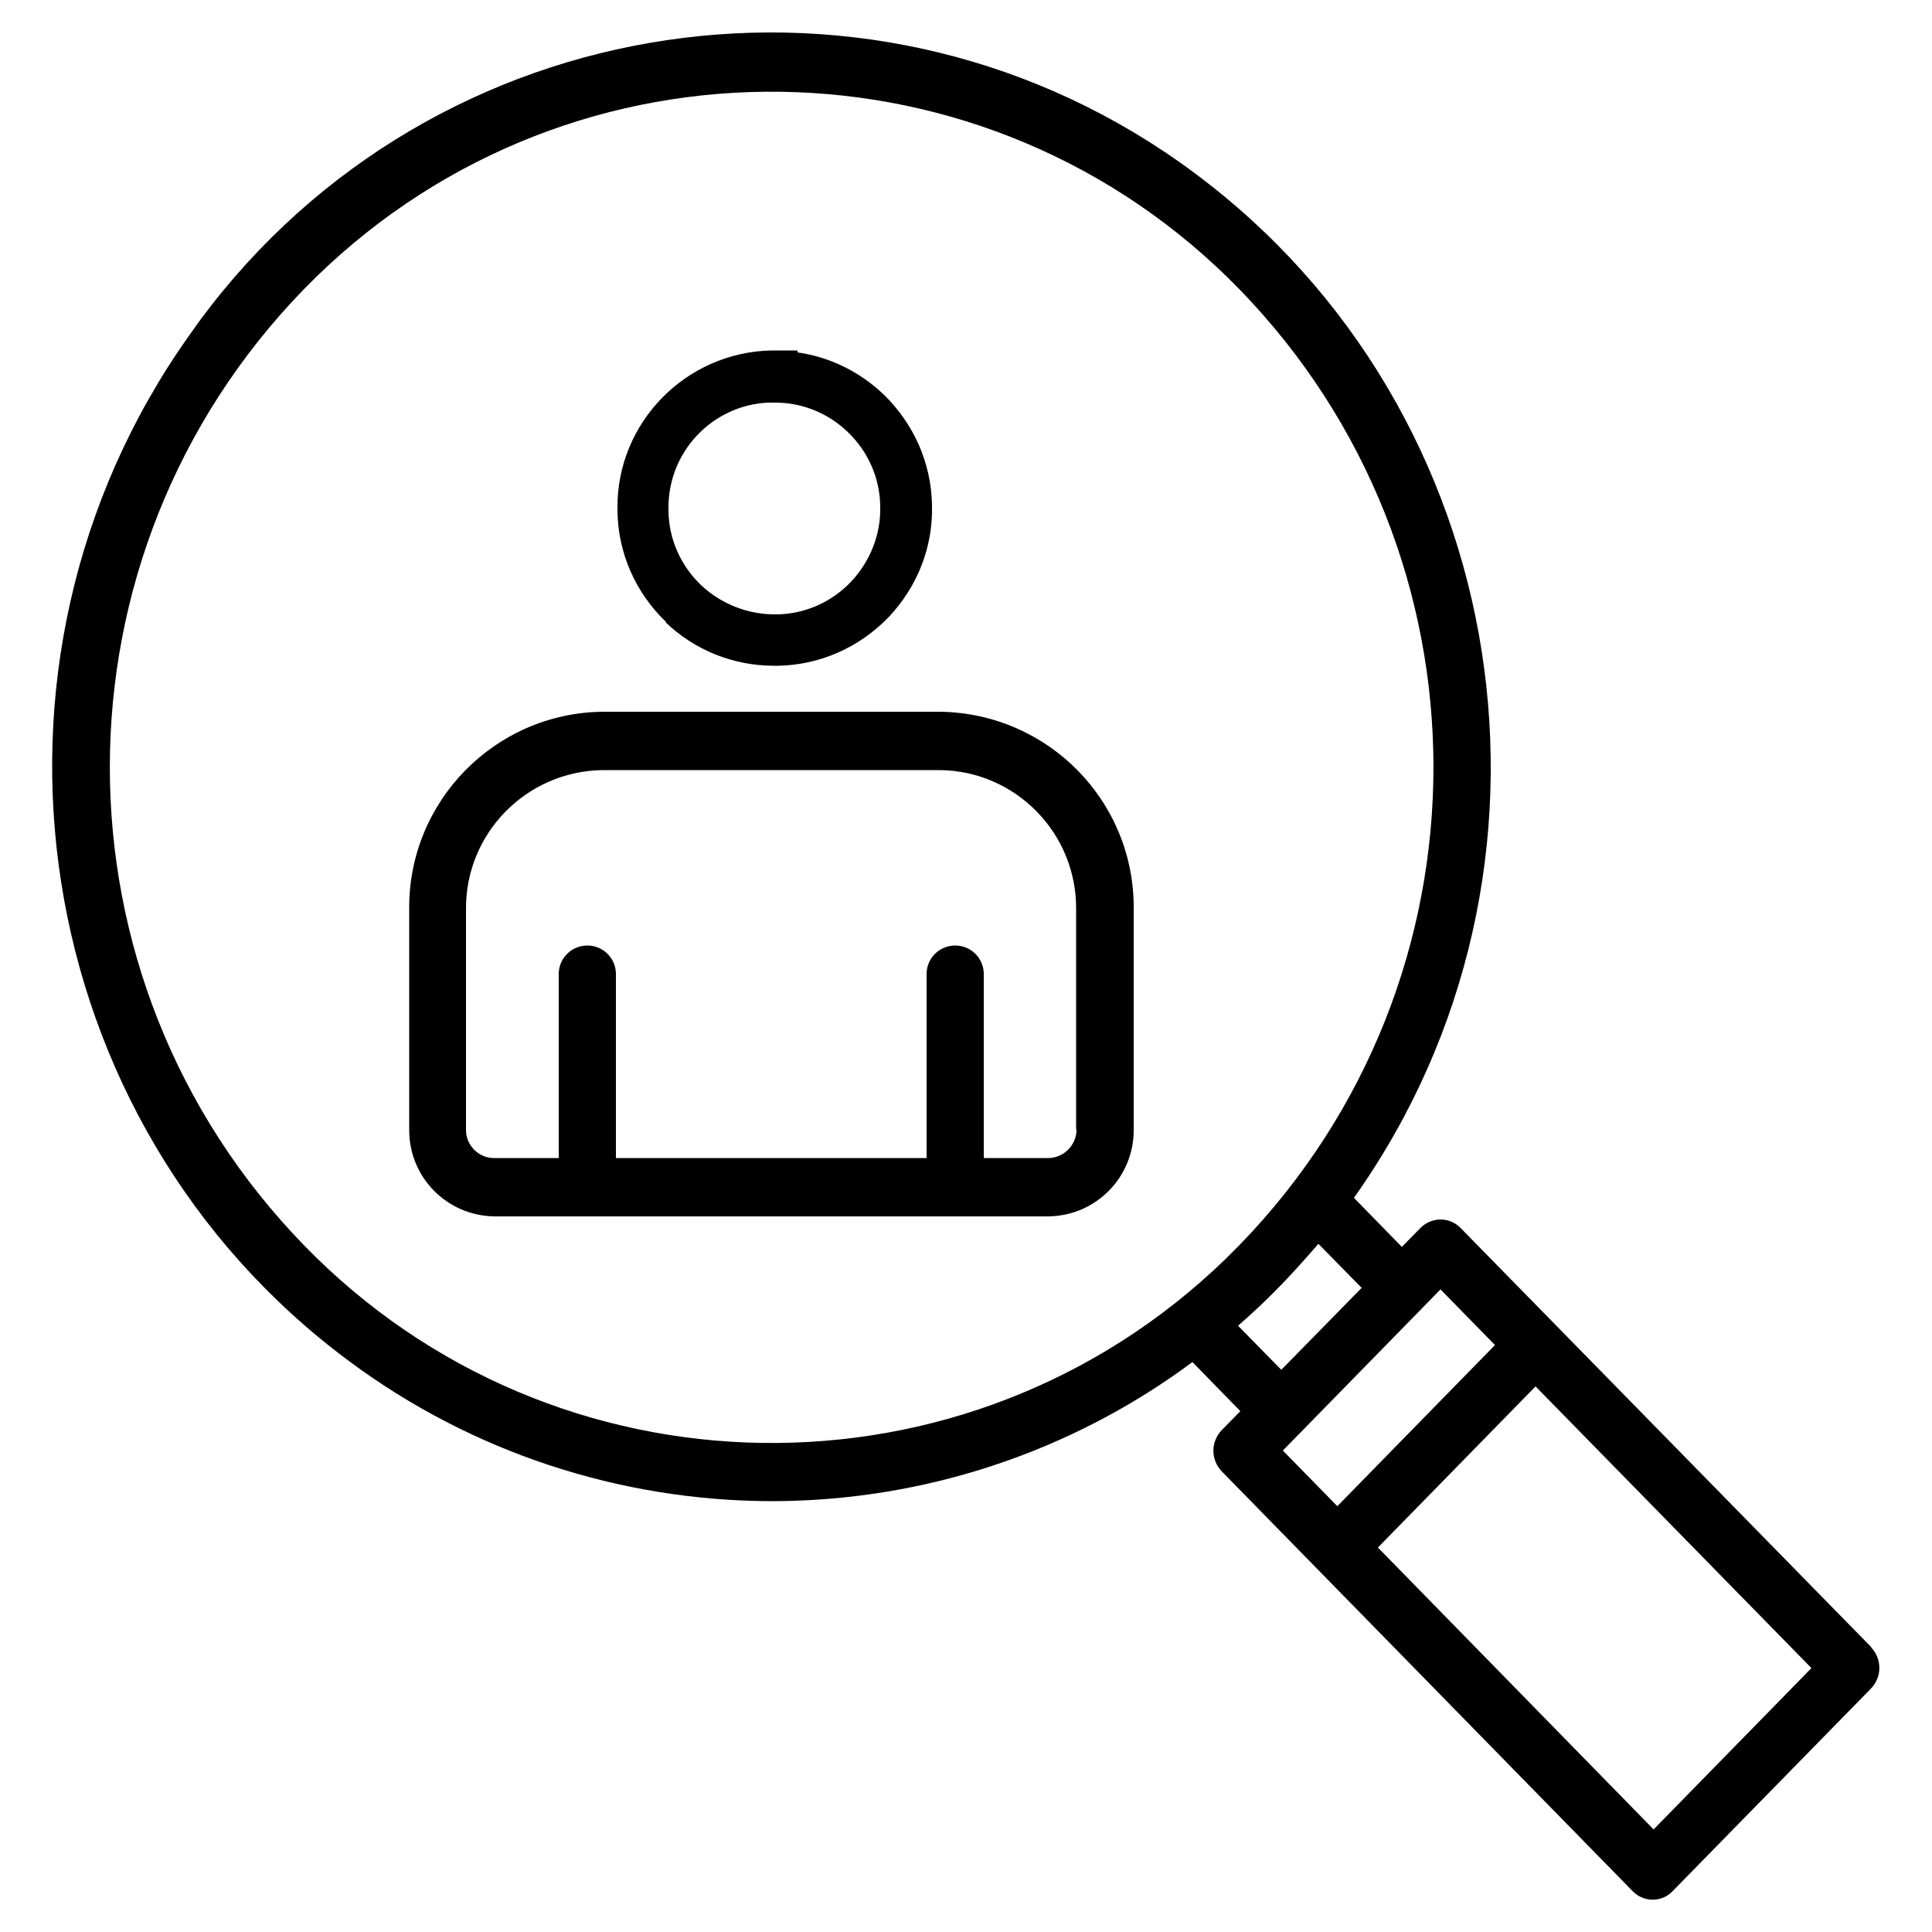 <?xml version="1.0" encoding="UTF-8"?>
<svg id="Calque_1" xmlns="http://www.w3.org/2000/svg" version="1.1" viewBox="0 0 500 500">
  <!-- Generator: Adobe Illustrator 29.7.1, SVG Export Plug-In . SVG Version: 2.1.1 Build 8)  -->
  <defs>
    <style>
      .st0 {
        fill: none;
      }
    </style>
  </defs>
  <path class="st0" d="M181.4,151.4c5.3,5.1,12.2,7.8,19.6,7.6,7.3-.2,14.2-3.2,19.2-8.4,5.1-5.3,7.8-12.2,7.6-19.6-.2-7.3-3.2-14.2-8.4-19.2-5.3-5.1-12.3-7.8-19.6-7.6h-1.3c-14.3.9-25.7,12.9-25.6,27.4v.7c.2,7.3,3.2,14.2,8.5,19.2Z"/>
  <path class="st0" d="M341.1,321.9c-3.2,3.7-6.5,7.4-10,11-3.5,3.6-7.1,7-10.8,10.2l11.2,11.4,20.8-21.2-11.2-11.4Z"/>
  <path class="st0" d="M243.3,199.3h-87.3c-19.7.2-35.5,16.4-35.3,36.1h0v56.9c0,4,3.2,7.3,7.2,7.4h16.8v-47.8c.1-4.1,3.5-7.3,7.6-7.2,4.1.1,7.3,3.5,7.2,7.6v47.4h80.4v-47.8c.1-4.1,3.5-7.3,7.6-7.2s7.3,3.5,7.2,7.6v47.4h16.8c4,0,7.3-3.4,7.2-7.4v-56.9c.2-19.7-15.6-35.9-35.3-36.1Z"/>
  <path class="st0" d="M320.7,75C255.6,8.1,148.7,6.6,81.8,71.7c-1.1,1.1-2.2,2.2-3.3,3.3h0c-66.9,68.9-66.9,178.4,0,247.3,64.9,66.9,171.7,68.5,238.6,3.6,1.2-1.2,2.4-2.4,3.6-3.6,66.9-68.9,66.9-178.4,0-247.3ZM199.6,90.9h6.7c0,0,0,.4,0,.4,8.3,1.2,16.1,5,22.3,10.9,7.9,7.5,12.3,17.7,12.5,28.6.2,10.9-3.8,21.2-11.3,29.1-7.5,7.9-17.7,12.3-28.6,12.5-.3,0-.6,0-.9,0-10.6,0-20.5-4-28.2-11.3-7.9-7.5-12.3-17.7-12.5-28.6v-.9c-.2-22.2,17.7-40.5,39.9-40.8ZM293.4,292.4c0,12.3-9.7,22.3-22,22.5H127.9c-12.3-.2-22.1-10.2-22-22.5v-56.9c-.3-28,22.1-50.8,50.1-51.2h87.3c28,.3,50.4,23.2,50.1,51.2v56.9Z"/>
  <polygon class="st0" points="356.5 400.5 427.9 473.4 427.9 473.4 468.7 431.7 397.3 358.8 356.5 400.5"/>
  <polygon class="st0" points="372.8 333.8 332 375.4 346.1 389.8 386.9 348.2 372.8 333.8"/>
  <path d="M243.3,184.2h-87.3c-27.9.3-50.4,23.2-50.1,51.2v56.9c-.1,12.3,9.7,22.3,22,22.5h0s143.5,0,143.5,0c12.3-.2,22.1-10.2,22-22.5v-56.9c.3-28-22.1-50.8-50.1-51.2ZM278.6,292.3c0,4-3.2,7.3-7.2,7.4h-16.8v-47.4c.1-4.1-3.1-7.5-7.2-7.6s-7.5,3.1-7.6,7.2v47.8h-80.4v-47.4c.1-4.1-3.1-7.5-7.2-7.6-4.1-.1-7.5,3.1-7.6,7.2v47.8h-16.8c-4,0-7.3-3.4-7.2-7.4v-56.9h0c-.2-19.7,15.6-35.8,35.3-36.1h87.3c19.7.2,35.5,16.4,35.3,36.1v56.9Z"/>
  <path d="M484.4,426.4l-106.4-108.6c-2.8-2.9-7.4-2.9-10.3-.1,0,0,0,0-.1.1l-4.8,4.9-12.4-12.7c60.3-85,41.7-203.8-41.5-265.4C227.4-15.9,112.3,1.2,51.9,82.7c-1,1.4-2,2.8-3,4.2C-11.4,171.9,7.2,290.7,90.4,352.3c31.6,23.5,69.9,36.1,109.2,36.2h0c39.3,0,77.5-12.6,109-36l12.4,12.7-4.8,4.9c-2.9,3-2.9,7.7,0,10.7l106.3,108.6c2.8,2.9,7.4,3,10.2.2,0,0,.1-.1.2-.2h0c0,0,51.3-52.4,51.3-52.4,2.9-3,2.9-7.7,0-10.7ZM78.6,322.2c-66.9-68.9-66.9-178.4,0-247.3h0c1.1-1.1,2.2-2.2,3.3-3.3,66.9-65.1,173.8-63.6,238.9,3.3,66.9,68.9,66.9,178.4,0,247.3-1.2,1.2-2.4,2.4-3.6,3.6-66.9,64.9-173.7,63.3-238.6-3.6ZM320.4,343.1c3.7-3.2,7.3-6.6,10.8-10.2,3.5-3.6,6.8-7.3,10-11l11.2,11.4-20.8,21.2-11.2-11.4ZM332,375.4l40.8-41.7,14.1,14.4-40.8,41.7-14.1-14.4ZM427.9,473.4h0l-71.3-72.9,40.8-41.7,71.4,72.9-40.8,41.7Z"/>
  <path d="M172.2,161c7.6,7.3,17.6,11.3,28.2,11.3s.6,0,.9,0c10.9-.2,21-4.7,28.6-12.5,7.5-7.9,11.6-18.2,11.3-29.1-.2-10.9-4.7-21-12.5-28.6-6.2-5.9-13.9-9.7-22.3-10.9v-.5h-6.7c-22.2.4-40.1,18.7-39.9,40.8v.9c.2,10.9,4.7,21,12.6,28.6ZM198.5,104.2h1.3c7.3-.2,14.3,2.5,19.6,7.6,5.3,5.1,8.3,11.9,8.4,19.2.2,7.3-2.6,14.3-7.6,19.6-5.1,5.3-11.9,8.3-19.2,8.4-7.3.1-14.3-2.6-19.6-7.6-5.3-5.1-8.3-11.9-8.4-19.2v-.7c-.1-14.5,11.2-26.5,25.6-27.3Z"/>
</svg>